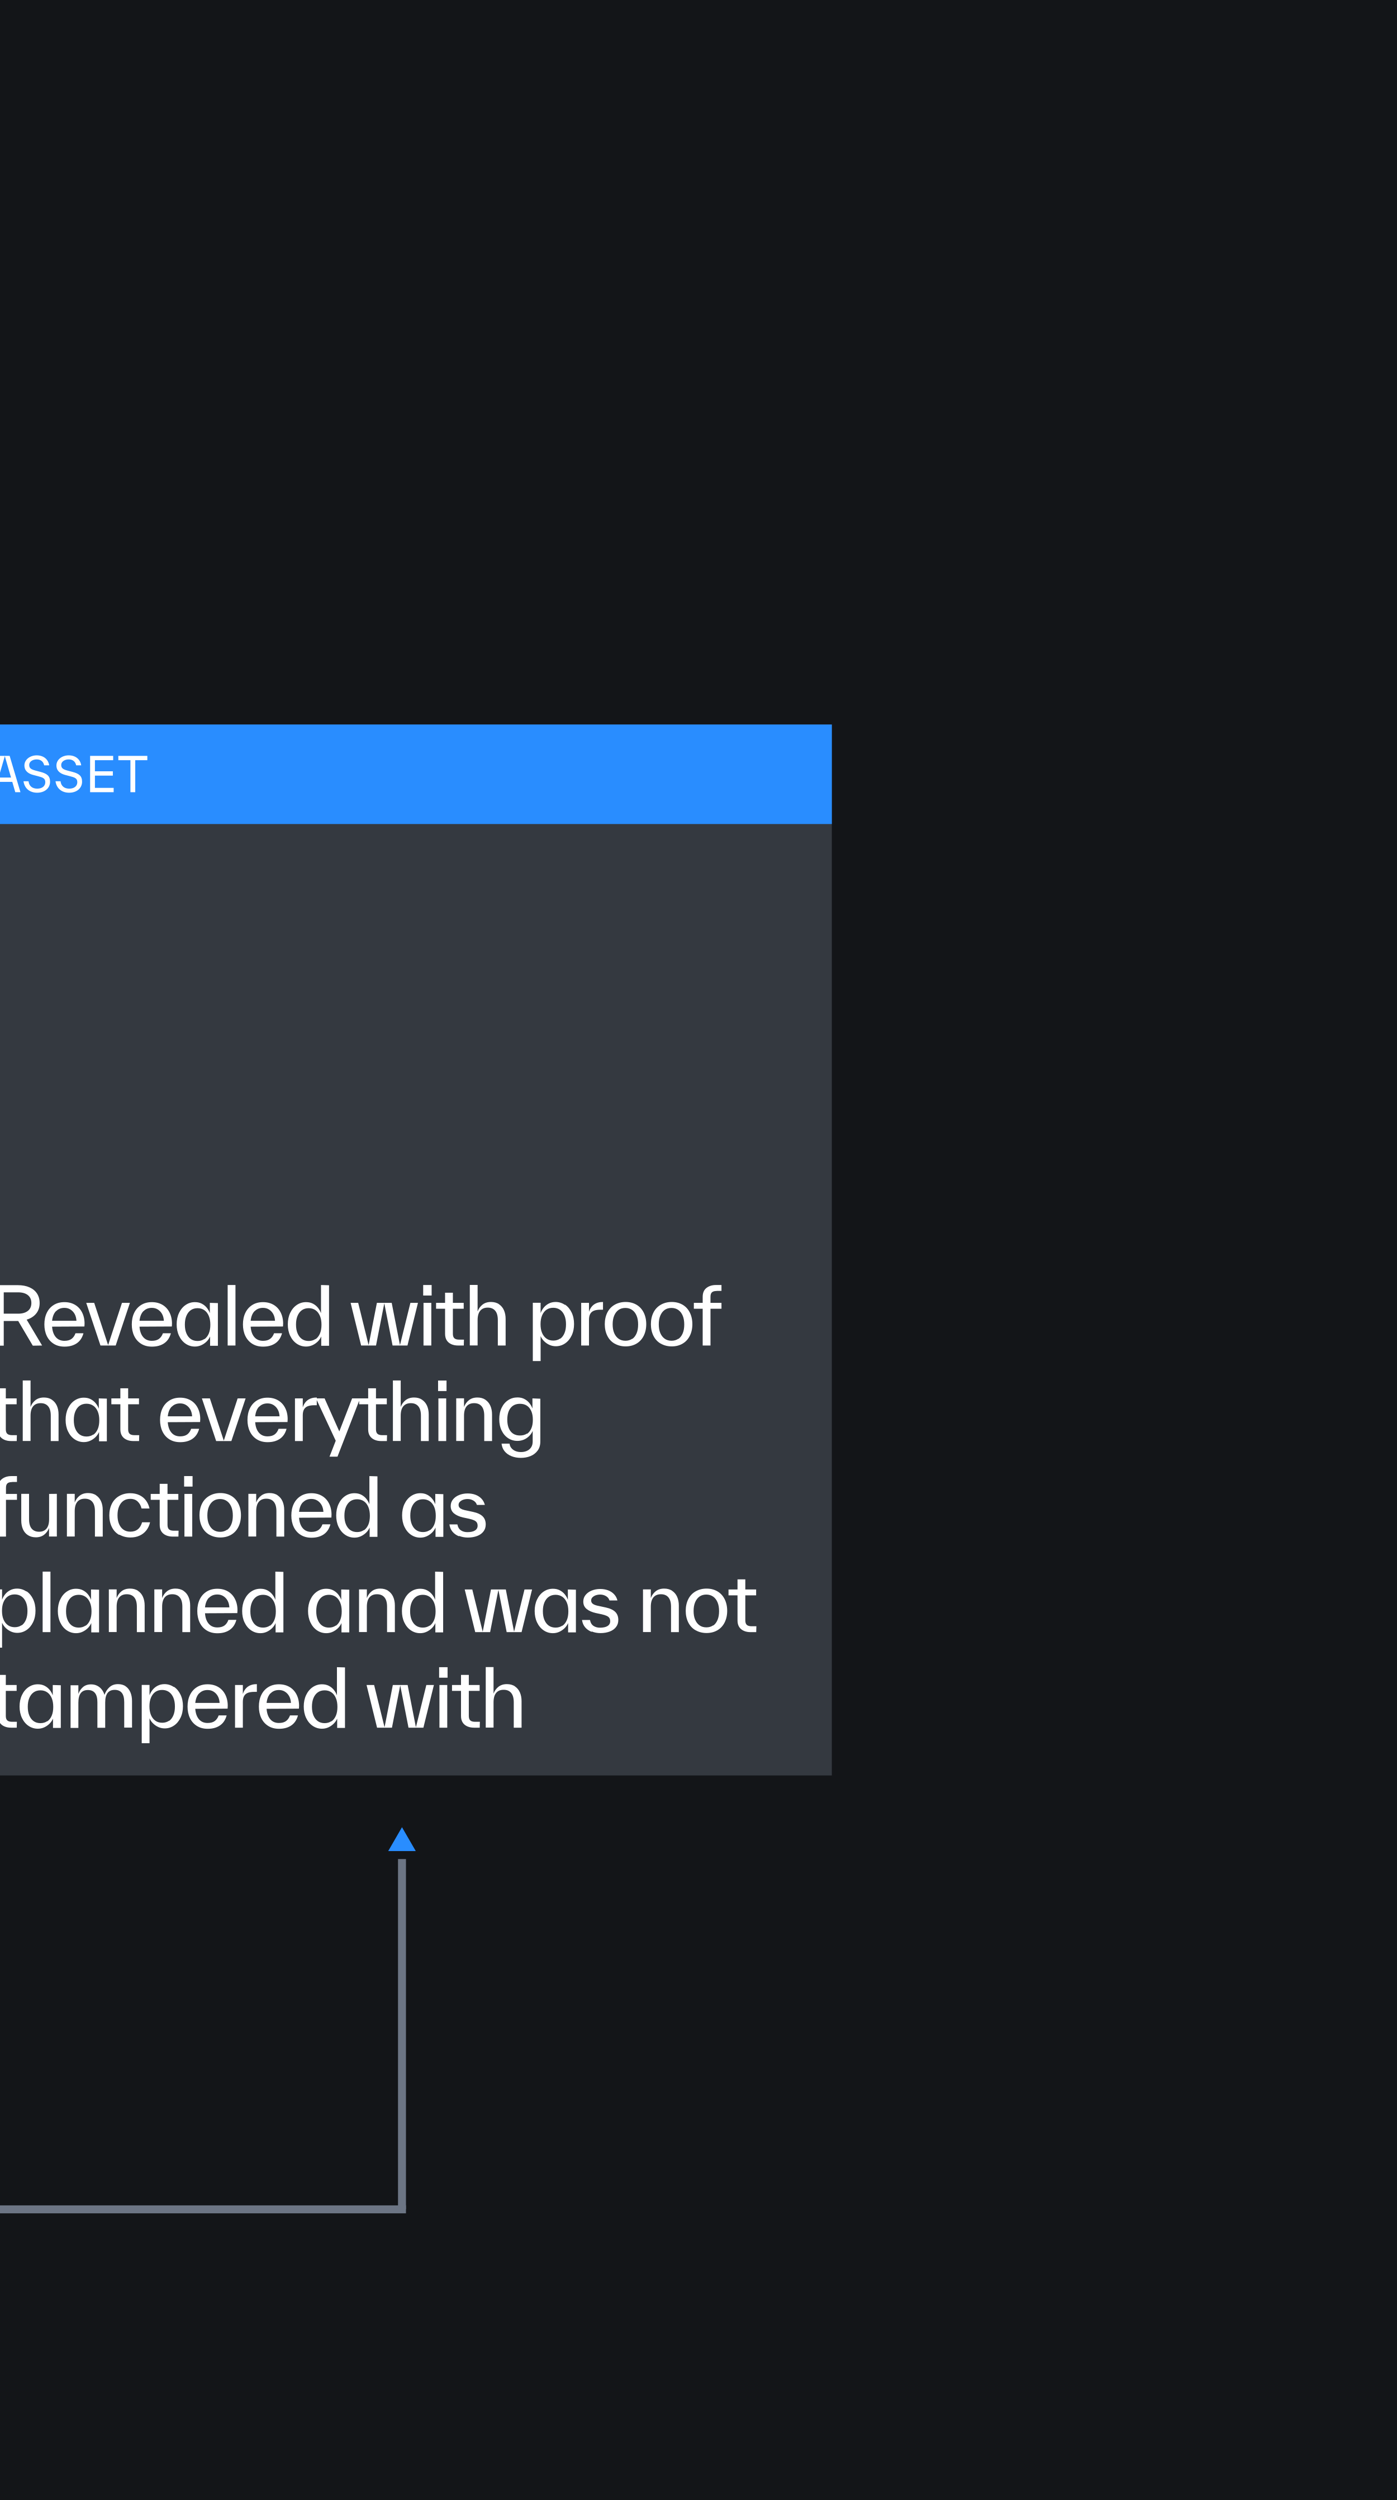 <svg width="351" height="628" viewBox="0 0 351 628" fill="none" xmlns="http://www.w3.org/2000/svg">
<rect x="0" y="0" width="351" height="628" fill="#808080" stroke="none"/>
<g clip-path="url(#clip0_8949_68625)">
<rect width="351" height="628" fill="black"/>
<rect width="1404" height="752" transform="translate(-1053 -62)" fill="#131518"/>
<path d="M-221 554H-222V556H-221V555V554ZM102 555V554H-221V555V556H102V555Z" fill="#6C7584"/>
<rect width="220" height="264" transform="translate(-11 182)" fill="#343940"/>
<rect x="-11" y="182" width="220" height="25" fill="#298DFF"/>
<path d="M-2.724 199L-0.012 189.88H2.424L5.136 199H3.84L3.084 196.408H-0.672L-1.428 199H-2.724ZM-0.36 195.328H2.772L1.212 189.94L-0.36 195.328ZM9.338 199.132C7.454 199.132 6.158 198.052 5.906 196.252H7.166C7.31 197.488 8.15 198.112 9.35 198.112C10.634 198.112 11.378 197.44 11.378 196.492C11.378 195.496 10.73 195.292 9.434 194.956L8.378 194.68C7.118 194.356 6.134 193.66 6.134 192.28C6.134 190.828 7.526 189.748 9.206 189.748C10.982 189.748 12.122 190.756 12.362 192.256H11.102C10.862 191.212 10.154 190.768 9.206 190.768C8.198 190.768 7.334 191.32 7.334 192.16C7.334 193.024 7.874 193.3 9.11 193.624L10.166 193.9C11.822 194.332 12.578 194.932 12.578 196.36C12.578 197.992 11.246 199.132 9.338 199.132ZM17.381 199.132C15.497 199.132 14.201 198.052 13.949 196.252H15.209C15.353 197.488 16.193 198.112 17.393 198.112C18.677 198.112 19.421 197.44 19.421 196.492C19.421 195.496 18.773 195.292 17.477 194.956L16.421 194.68C15.161 194.356 14.177 193.66 14.177 192.28C14.177 190.828 15.569 189.748 17.249 189.748C19.025 189.748 20.165 190.756 20.405 192.256H19.145C18.905 191.212 18.197 190.768 17.249 190.768C16.241 190.768 15.377 191.32 15.377 192.16C15.377 193.024 15.917 193.3 17.153 193.624L18.209 193.9C19.865 194.332 20.621 194.932 20.621 196.36C20.621 197.992 19.289 199.132 17.381 199.132ZM22.639 199V189.88H28.435V190.96H23.851V193.756H28.351V194.836H23.851V197.92H28.555V199H22.639ZM32.769 199V190.96H29.733V189.88H37.017V190.96H33.981V199H32.769Z" fill="white"/>
<path d="M10.58 338L8.24 338.04L4.58 331.84H4.52H0.94L0.94 338.04H-1.08L-1.08 322.84H4.52C5.62 322.84 6.58 323.02 7.4 323.38C8.22 323.74 8.86 324.26 9.3 324.94C9.74 325.62 9.96 326.42 9.96 327.32C9.96 328.36 9.68 329.24 9.1 329.96C8.52 330.68 7.72 331.2 6.7 331.5L10.58 338ZM0.94 324.64L0.94 330H4.56C5.6 330 6.42 329.76 7 329.3C7.58 328.84 7.88 328.18 7.88 327.32C7.88 326.46 7.58 325.8 7 325.34C6.42 324.88 5.6 324.64 4.56 324.64H0.94ZM21.208 333.22L13.088 333.26C13.168 334.4 13.488 335.28 14.028 335.9C14.568 336.52 15.288 336.82 16.188 336.82C16.928 336.82 17.528 336.66 17.968 336.34C18.408 336.02 18.748 335.54 18.968 334.92H20.968C20.668 336.04 20.108 336.88 19.288 337.44C18.468 338 17.448 338.28 16.208 338.28C15.148 338.28 14.248 338.04 13.488 337.56C12.728 337.08 12.148 336.42 11.748 335.58C11.348 334.74 11.148 333.78 11.148 332.7C11.148 331.6 11.348 330.64 11.748 329.8C12.148 328.96 12.728 328.3 13.488 327.82C14.248 327.34 15.148 327.1 16.188 327.1C17.188 327.1 18.068 327.32 18.828 327.76C19.588 328.2 20.188 328.84 20.608 329.66C21.028 330.48 21.248 331.42 21.248 332.5C21.248 332.64 21.228 332.88 21.208 333.22ZM14.088 329.38L14.068 329.36C13.528 329.92 13.208 330.72 13.088 331.78L19.208 331.78C19.168 331.14 19.028 330.58 18.768 330.1C18.508 329.62 18.148 329.24 17.708 328.96C17.268 328.68 16.768 328.54 16.188 328.54C15.328 328.54 14.628 328.82 14.088 329.38ZM27.166 337.9L30.645 327.28H32.645L29.066 338H25.245L21.666 327.28H23.666L27.166 337.9ZM43.172 333.22L35.052 333.26C35.132 334.4 35.452 335.28 35.992 335.9C36.532 336.52 37.252 336.82 38.152 336.82C38.892 336.82 39.492 336.66 39.932 336.34C40.372 336.02 40.712 335.54 40.932 334.92H42.932C42.632 336.04 42.072 336.88 41.252 337.44C40.432 338 39.412 338.28 38.172 338.28C37.112 338.28 36.212 338.04 35.452 337.56C34.692 337.08 34.112 336.42 33.712 335.58C33.312 334.74 33.112 333.78 33.112 332.7C33.112 331.6 33.312 330.64 33.712 329.8C34.112 328.96 34.692 328.3 35.452 327.82C36.212 327.34 37.112 327.1 38.152 327.1C39.152 327.1 40.032 327.32 40.792 327.76C41.552 328.2 42.152 328.84 42.572 329.66C42.992 330.48 43.212 331.42 43.212 332.5C43.212 332.64 43.192 332.88 43.172 333.22ZM36.052 329.38L36.032 329.36C35.492 329.92 35.172 330.72 35.052 331.78H41.172C41.132 331.14 40.992 330.58 40.732 330.1C40.472 329.62 40.112 329.24 39.672 328.96C39.232 328.68 38.732 328.54 38.152 328.54C37.292 328.54 36.592 328.82 36.052 329.38ZM52.727 327.28L54.747 327.34L54.747 338.06H52.787L52.787 335.72C52.567 336.22 52.267 336.66 51.867 337.04C51.467 337.42 51.027 337.72 50.527 337.94C50.027 338.16 49.507 338.26 48.967 338.26C48.107 338.26 47.327 338.02 46.627 337.54C45.927 337.06 45.387 336.4 44.987 335.56C44.587 334.72 44.387 333.76 44.387 332.68C44.387 331.6 44.587 330.64 44.987 329.8C45.387 328.96 45.927 328.3 46.627 327.82C47.327 327.34 48.107 327.1 48.967 327.1C49.607 327.1 50.187 327.22 50.687 327.48C51.187 327.74 51.607 328.08 51.947 328.5C52.287 328.92 52.547 329.38 52.727 329.88L52.727 327.28ZM51.367 336.34L51.347 336.42C51.827 336.08 52.207 335.6 52.467 334.98C52.727 334.36 52.847 333.62 52.847 332.78C52.847 331.94 52.727 331.2 52.467 330.58C52.207 329.96 51.847 329.48 51.367 329.14C50.887 328.8 50.307 328.62 49.647 328.62C48.987 328.62 48.407 328.78 47.927 329.12C47.447 329.46 47.087 329.94 46.827 330.56C46.567 331.18 46.447 331.9 46.447 332.74C46.447 333.58 46.567 334.3 46.827 334.92C47.087 335.54 47.447 336.02 47.927 336.36C48.407 336.7 48.987 336.86 49.647 336.86C50.307 336.86 50.887 336.68 51.367 336.34ZM59.161 338H57.201L57.201 322.8H59.161L59.161 338ZM71.099 333.22L62.979 333.26C63.059 334.4 63.379 335.28 63.919 335.9C64.459 336.52 65.179 336.82 66.079 336.82C66.819 336.82 67.419 336.66 67.859 336.34C68.299 336.02 68.639 335.54 68.859 334.92H70.859C70.559 336.04 69.999 336.88 69.179 337.44C68.359 338 67.339 338.28 66.099 338.28C65.039 338.28 64.139 338.04 63.379 337.56C62.619 337.08 62.039 336.42 61.639 335.58C61.239 334.74 61.039 333.78 61.039 332.7C61.039 331.6 61.239 330.64 61.639 329.8C62.039 328.96 62.619 328.3 63.379 327.82C64.139 327.34 65.039 327.1 66.079 327.1C67.079 327.1 67.959 327.32 68.719 327.76C69.479 328.2 70.079 328.84 70.499 329.66C70.919 330.48 71.139 331.42 71.139 332.5C71.139 332.64 71.119 332.88 71.099 333.22ZM63.979 329.38L63.959 329.36C63.419 329.92 63.099 330.72 62.979 331.78H69.099C69.059 331.14 68.919 330.58 68.659 330.1C68.399 329.62 68.039 329.24 67.599 328.96C67.159 328.68 66.659 328.54 66.079 328.54C65.219 328.54 64.519 328.82 63.979 329.38ZM80.653 322.8L82.673 322.86L82.673 338.06H80.713V335.72C80.493 336.22 80.193 336.66 79.793 337.04C79.393 337.42 78.953 337.72 78.453 337.94C77.953 338.16 77.433 338.26 76.893 338.26C76.033 338.26 75.253 338.02 74.553 337.54C73.853 337.06 73.313 336.4 72.913 335.56C72.513 334.72 72.313 333.76 72.313 332.68C72.313 331.6 72.513 330.64 72.913 329.8C73.313 328.96 73.853 328.3 74.553 327.82C75.253 327.34 76.033 327.1 76.893 327.1C77.533 327.1 78.113 327.22 78.613 327.48C79.113 327.74 79.533 328.08 79.873 328.5C80.213 328.92 80.473 329.38 80.653 329.88L80.653 322.8ZM79.293 336.34L79.273 336.42C79.753 336.08 80.133 335.6 80.393 334.98C80.653 334.36 80.773 333.62 80.773 332.78C80.773 331.94 80.653 331.2 80.393 330.58C80.133 329.96 79.773 329.48 79.293 329.14C78.813 328.8 78.233 328.62 77.573 328.62C76.913 328.62 76.333 328.78 75.853 329.12C75.373 329.46 75.013 329.94 74.753 330.56C74.493 331.18 74.373 331.9 74.373 332.74C74.373 333.58 74.493 334.3 74.753 334.92C75.013 335.54 75.373 336.02 75.853 336.36C76.333 336.7 76.913 336.86 77.573 336.86C78.233 336.86 78.813 336.68 79.293 336.34ZM100.495 337.9L103.115 327.28H105.015L102.375 338H98.635L96.555 327.38L94.475 338H90.735L88.095 327.28H89.995L92.615 337.9L94.695 327.28H98.415L100.495 337.9ZM108.368 338H106.408L106.408 327.28H108.368L108.368 338ZM108.448 325.44H106.328V322.8H108.448V325.44ZM116.566 336.52L116.526 338H115.126C114.486 338 113.926 337.9 113.426 337.68C112.926 337.46 112.526 337.14 112.246 336.7C111.966 336.26 111.826 335.72 111.826 335.06V335.02V328.76H109.566V327.28H111.826L111.826 324.74L113.786 324.74L113.786 327.28H116.506V328.76H113.786V335.02V335.06C113.786 335.6 113.926 335.98 114.186 336.2C114.446 336.42 114.846 336.52 115.366 336.52H116.566ZM125.38 327.62H125.36C125.92 328 126.34 328.5 126.62 329.14C126.9 329.78 127.04 330.5 127.04 331.32V331.36V338H125.08V331.66V331.62C125.08 330.56 124.86 329.78 124.42 329.26C123.98 328.74 123.36 328.48 122.54 328.48C121.72 328.48 121.1 328.74 120.66 329.26C120.22 329.78 120 330.58 120 331.64L120 337.98H118.04L118.04 322.78H120L120 329.44C120.26 328.74 120.68 328.16 121.24 327.72C121.8 327.28 122.5 327.06 123.36 327.06C124.14 327.06 124.82 327.24 125.38 327.62ZM141.931 327.78L141.991 327.74C142.691 328.22 143.231 328.88 143.631 329.72C144.031 330.56 144.231 331.52 144.231 332.6C144.231 333.68 144.031 334.64 143.631 335.48C143.231 336.32 142.691 336.98 141.991 337.46C141.291 337.94 140.511 338.18 139.651 338.18C139.111 338.18 138.591 338.08 138.091 337.86C137.591 337.64 137.151 337.34 136.751 336.96C136.351 336.58 136.051 336.14 135.831 335.64V341.9H133.871L133.871 327.26H135.831V329.86C136.011 329.36 136.271 328.9 136.611 328.48C136.951 328.06 137.371 327.72 137.871 327.46C138.371 327.2 138.951 327.06 139.591 327.06C140.451 327.06 141.231 327.3 141.931 327.78ZM140.751 336.24L140.731 336.32C141.211 335.98 141.571 335.5 141.831 334.88C142.091 334.26 142.211 333.52 142.211 332.68C142.211 331.84 142.091 331.1 141.831 330.48C141.571 329.86 141.211 329.38 140.731 329.04C140.251 328.7 139.671 328.52 139.011 328.52C138.351 328.52 137.771 328.68 137.291 329.02C136.811 329.36 136.451 329.84 136.191 330.46C135.931 331.08 135.811 331.8 135.811 332.64C135.811 333.48 135.931 334.2 136.191 334.82C136.451 335.44 136.831 335.92 137.311 336.26C137.791 336.6 138.371 336.76 139.031 336.76C139.691 336.76 140.271 336.58 140.751 336.24ZM147.985 329.58H147.965C148.505 327.9 149.685 327.06 151.505 327.06V329H150.905C150.225 329 149.685 329.08 149.265 329.24C148.845 329.4 148.525 329.66 148.305 330.04C148.085 330.42 147.985 330.92 147.985 331.54V338L146.025 338L146.025 327.28L147.985 327.28V329.58ZM154.431 337.52H154.411C153.611 337.06 153.011 336.4 152.591 335.56C152.171 334.72 151.951 333.74 151.951 332.64C151.951 331.54 152.171 330.56 152.591 329.72C153.011 328.88 153.631 328.22 154.431 327.76C155.231 327.3 156.151 327.06 157.191 327.06C158.231 327.06 159.151 327.3 159.931 327.76C160.711 328.22 161.311 328.88 161.731 329.72C162.151 330.56 162.371 331.54 162.371 332.64C162.371 333.74 162.151 334.72 161.731 335.56C161.311 336.4 160.711 337.06 159.931 337.52C159.151 337.98 158.231 338.22 157.191 338.22C156.151 338.22 155.231 337.98 154.431 337.52ZM158.871 336.28L158.851 336.36C159.331 336.02 159.691 335.54 159.951 334.92C160.211 334.3 160.331 333.56 160.331 332.72C160.331 331.88 160.211 331.14 159.951 330.52C159.691 329.9 159.331 329.42 158.851 329.08C158.371 328.74 157.791 328.56 157.131 328.56C156.471 328.56 155.891 328.72 155.411 329.06C154.931 329.4 154.571 329.88 154.311 330.5C154.051 331.12 153.931 331.84 153.931 332.68C153.931 333.52 154.051 334.24 154.311 334.86C154.571 335.48 154.951 335.96 155.431 336.3C155.911 336.64 156.491 336.8 157.151 336.8C157.811 336.8 158.391 336.62 158.871 336.28ZM166.019 337.52H165.999C165.199 337.06 164.599 336.4 164.179 335.56C163.759 334.72 163.539 333.74 163.539 332.64C163.539 331.54 163.759 330.56 164.179 329.72C164.599 328.88 165.219 328.22 166.019 327.76C166.819 327.3 167.739 327.06 168.779 327.06C169.819 327.06 170.739 327.3 171.519 327.76C172.299 328.22 172.899 328.88 173.319 329.72C173.739 330.56 173.959 331.54 173.959 332.64C173.959 333.74 173.739 334.72 173.319 335.56C172.899 336.4 172.299 337.06 171.519 337.52C170.739 337.98 169.819 338.22 168.779 338.22C167.739 338.22 166.819 337.98 166.019 337.52ZM170.459 336.28L170.439 336.36C170.919 336.02 171.279 335.54 171.539 334.92C171.799 334.3 171.919 333.56 171.919 332.72C171.919 331.88 171.799 331.14 171.539 330.52C171.279 329.9 170.919 329.42 170.439 329.08C169.959 328.74 169.379 328.56 168.719 328.56C168.059 328.56 167.479 328.72 166.999 329.06C166.519 329.4 166.159 329.88 165.899 330.5C165.639 331.12 165.519 331.84 165.519 332.68C165.519 333.52 165.639 334.24 165.899 334.86C166.159 335.48 166.539 335.96 167.019 336.3C167.499 336.64 168.079 336.8 168.739 336.8C169.399 336.8 169.979 336.62 170.459 336.28ZM180.072 324.28L180.052 324.3C179.532 324.3 179.152 324.4 178.892 324.62C178.632 324.84 178.512 325.22 178.512 325.78V327.28L181.272 327.28V328.76L178.512 328.76L178.512 338H176.552L176.552 328.76H174.332V327.28H176.552V325.78C176.552 324.8 176.852 324.06 177.472 323.56C178.092 323.06 178.892 322.8 179.872 322.8H181.272V324.28H180.072ZM4.24 360.52L4.2 362H2.8C2.16 362 1.6 361.9 1.1 361.68C0.6 361.46 0.2 361.14 -0.08 360.7C-0.36 360.26 -0.5 359.72 -0.5 359.06V359.02L-0.5 352.76H-2.76L-2.76 351.28H-0.5L-0.5 348.74H1.46L1.46 351.28H4.18L4.18 352.76H1.46L1.46 359.02V359.06C1.46 359.6 1.6 359.98 1.86 360.2C2.12 360.42 2.52 360.52 3.04 360.52H4.24ZM13.054 351.62H13.034C13.594 352 14.014 352.5 14.294 353.14C14.574 353.78 14.714 354.5 14.714 355.32V355.36L14.714 362H12.754L12.754 355.66L12.754 355.62C12.754 354.56 12.534 353.78 12.094 353.26C11.654 352.74 11.034 352.48 10.214 352.48C9.394 352.48 8.774 352.74 8.334 353.26C7.894 353.78 7.674 354.58 7.674 355.64L7.674 361.98H5.714L5.714 346.78H7.674L7.674 353.44C7.934 352.74 8.354 352.16 8.914 351.72C9.474 351.28 10.174 351.06 11.034 351.06C11.814 351.06 12.494 351.24 13.054 351.62ZM24.825 351.28L26.845 351.34L26.845 362.06H24.885L24.885 359.72C24.665 360.22 24.365 360.66 23.965 361.04C23.565 361.42 23.125 361.72 22.625 361.94C22.125 362.16 21.605 362.26 21.065 362.26C20.205 362.26 19.425 362.02 18.725 361.54C18.025 361.06 17.485 360.4 17.085 359.56C16.685 358.72 16.485 357.76 16.485 356.68C16.485 355.6 16.685 354.64 17.085 353.8C17.485 352.96 18.025 352.3 18.725 351.82C19.425 351.34 20.205 351.1 21.065 351.1C21.705 351.1 22.285 351.22 22.785 351.48C23.285 351.74 23.705 352.08 24.045 352.5C24.385 352.92 24.645 353.38 24.825 353.88L24.825 351.28ZM23.465 360.34L23.445 360.42C23.925 360.08 24.305 359.6 24.565 358.98C24.825 358.36 24.945 357.62 24.945 356.78C24.945 355.94 24.825 355.2 24.565 354.58C24.305 353.96 23.945 353.48 23.465 353.14C22.985 352.8 22.405 352.62 21.745 352.62C21.085 352.62 20.505 352.78 20.025 353.12C19.545 353.46 19.185 353.94 18.925 354.56C18.665 355.18 18.545 355.9 18.545 356.74C18.545 357.58 18.665 358.3 18.925 358.92C19.185 359.54 19.545 360.02 20.025 360.36C20.505 360.7 21.085 360.86 21.745 360.86C22.405 360.86 22.985 360.68 23.465 360.34ZM34.979 360.52L34.939 362H33.539C32.899 362 32.339 361.9 31.839 361.68C31.339 361.46 30.939 361.14 30.659 360.7C30.379 360.26 30.239 359.72 30.239 359.06V359.02L30.239 352.76H27.979V351.28H30.239L30.239 348.74H32.199L32.199 351.28H34.919V352.76H32.199L32.199 359.02V359.06C32.199 359.6 32.339 359.98 32.599 360.2C32.859 360.42 33.259 360.52 33.779 360.52H34.979ZM50.273 357.22L42.153 357.26C42.233 358.4 42.553 359.28 43.093 359.9C43.633 360.52 44.353 360.82 45.253 360.82C45.993 360.82 46.593 360.66 47.033 360.34C47.473 360.02 47.813 359.54 48.033 358.92H50.033C49.733 360.04 49.173 360.88 48.353 361.44C47.533 362 46.513 362.28 45.273 362.28C44.213 362.28 43.313 362.04 42.553 361.56C41.793 361.08 41.213 360.42 40.813 359.58C40.413 358.74 40.213 357.78 40.213 356.7C40.213 355.6 40.413 354.64 40.813 353.8C41.213 352.96 41.793 352.3 42.553 351.82C43.313 351.34 44.213 351.1 45.253 351.1C46.253 351.1 47.133 351.32 47.893 351.76C48.653 352.2 49.253 352.84 49.673 353.66C50.093 354.48 50.313 355.42 50.313 356.5C50.313 356.64 50.293 356.88 50.273 357.22ZM43.153 353.38L43.133 353.36C42.593 353.92 42.273 354.72 42.153 355.78L48.273 355.78C48.233 355.14 48.093 354.58 47.833 354.1C47.573 353.62 47.213 353.24 46.773 352.96C46.333 352.68 45.833 352.54 45.253 352.54C44.393 352.54 43.693 352.82 43.153 353.38ZM56.23 361.9L59.71 351.28H61.71L58.13 362H54.31L50.73 351.28H52.73L56.23 361.9ZM72.237 357.22L64.117 357.26C64.197 358.4 64.517 359.28 65.057 359.9C65.597 360.52 66.317 360.82 67.217 360.82C67.957 360.82 68.557 360.66 68.997 360.34C69.437 360.02 69.777 359.54 69.997 358.92H71.997C71.697 360.04 71.137 360.88 70.317 361.44C69.497 362 68.477 362.28 67.237 362.28C66.177 362.28 65.277 362.04 64.517 361.56C63.757 361.08 63.177 360.42 62.777 359.58C62.377 358.74 62.177 357.78 62.177 356.7C62.177 355.6 62.377 354.64 62.777 353.8C63.177 352.96 63.757 352.3 64.517 351.82C65.277 351.34 66.177 351.1 67.217 351.1C68.217 351.1 69.097 351.32 69.857 351.76C70.617 352.2 71.217 352.84 71.637 353.66C72.057 354.48 72.277 355.42 72.277 356.5C72.277 356.64 72.257 356.88 72.237 357.22ZM65.117 353.38L65.097 353.36C64.557 353.92 64.237 354.72 64.117 355.78H70.237C70.197 355.14 70.057 354.58 69.797 354.1C69.537 353.62 69.177 353.24 68.737 352.96C68.297 352.68 67.797 352.54 67.217 352.54C66.357 352.54 65.657 352.82 65.117 353.38ZM76.072 353.58H76.052C76.592 351.9 77.772 351.06 79.592 351.06L79.592 353H78.992C78.312 353 77.772 353.08 77.352 353.24C76.932 353.4 76.612 353.66 76.392 354.04C76.172 354.42 76.072 354.92 76.072 355.54L76.072 362H74.112L74.112 351.28H76.072L76.072 353.58ZM85.252 359.58L88.472 351.28H90.472L84.793 365.92H82.793L84.353 361.92L79.392 351.28L81.552 351.28L85.252 359.58ZM97.244 360.52L97.204 362H95.804C95.164 362 94.604 361.9 94.104 361.68C93.604 361.46 93.204 361.14 92.924 360.7C92.644 360.26 92.504 359.72 92.504 359.06V359.02V352.76H90.244L90.244 351.28H92.504V348.74H94.464V351.28H97.184L97.184 352.76H94.464V359.02V359.06C94.464 359.6 94.604 359.98 94.864 360.2C95.124 360.42 95.524 360.52 96.044 360.52H97.244ZM106.058 351.62H106.038C106.598 352 107.018 352.5 107.298 353.14C107.578 353.78 107.718 354.5 107.718 355.32V355.36L107.718 362H105.758L105.758 355.66V355.62C105.758 354.56 105.538 353.78 105.098 353.26C104.658 352.74 104.038 352.48 103.218 352.48C102.398 352.48 101.778 352.74 101.338 353.26C100.898 353.78 100.678 354.58 100.678 355.64L100.678 361.98H98.718L98.718 346.78H100.678L100.678 353.44C100.938 352.74 101.358 352.16 101.918 351.72C102.478 351.28 103.178 351.06 104.038 351.06C104.818 351.06 105.498 351.24 106.058 351.62ZM112.109 362L110.149 362L110.149 351.28L112.109 351.28L112.109 362ZM112.189 349.44L110.069 349.44V346.8L112.189 346.8V349.44ZM121.967 351.62H121.947C122.507 352 122.927 352.5 123.207 353.14C123.487 353.78 123.627 354.5 123.627 355.32V355.36L123.627 362H121.667L121.667 355.66V355.62C121.667 354.56 121.447 353.78 121.007 353.26C120.567 352.74 119.947 352.48 119.127 352.48C118.307 352.48 117.687 352.74 117.247 353.26C116.807 353.78 116.587 354.58 116.587 355.64L116.587 361.98H114.627L114.627 351.26H116.587L116.587 353.44C116.847 352.74 117.267 352.16 117.827 351.72C118.387 351.28 119.087 351.06 119.947 351.06C120.727 351.06 121.407 351.24 121.967 351.62ZM133.778 351.28L135.758 351.36V362.12C135.758 363.02 135.538 363.78 135.078 364.4C134.618 365.02 134.018 365.48 133.278 365.78C132.538 366.08 131.738 366.22 130.858 366.22C129.998 366.22 129.218 366.08 128.518 365.8C127.818 365.52 127.238 365.12 126.798 364.58C126.358 364.04 126.098 363.4 126.018 362.64H128.018C128.078 363.1 128.238 363.48 128.518 363.8C128.798 364.12 129.138 364.36 129.538 364.52C129.938 364.68 130.398 364.76 130.898 364.76C131.458 364.76 131.958 364.66 132.398 364.46C132.838 364.26 133.198 363.96 133.458 363.56C133.718 363.16 133.838 362.68 133.838 362.1V359.46C133.618 359.96 133.318 360.4 132.918 360.78C132.518 361.16 132.078 361.46 131.578 361.66C131.078 361.86 130.558 361.96 130.018 361.96C129.158 361.96 128.378 361.74 127.678 361.28C126.978 360.82 126.438 360.18 126.038 359.36C125.638 358.54 125.438 357.58 125.438 356.5C125.438 355.42 125.638 354.46 126.038 353.64C126.438 352.82 126.978 352.18 127.678 351.72C128.378 351.26 129.158 351.04 130.018 351.04C130.658 351.04 131.238 351.16 131.738 351.42C132.238 351.68 132.658 352.02 132.998 352.44C133.338 352.86 133.598 353.32 133.778 353.82V351.28ZM132.398 360.12V360.2C132.878 359.88 133.238 359.42 133.498 358.82C133.758 358.22 133.878 357.5 133.878 356.66C133.878 355.82 133.758 355.1 133.498 354.5C133.238 353.9 132.878 353.44 132.398 353.12C131.918 352.8 131.338 352.64 130.658 352.64C129.638 352.64 128.858 352.98 128.298 353.68C127.738 354.38 127.458 355.36 127.458 356.62C127.458 357.88 127.738 358.86 128.298 359.56C128.858 360.26 129.638 360.6 130.658 360.6C131.338 360.6 131.918 360.44 132.398 360.12ZM3.06 372.28L3.04 372.3C2.52 372.3 2.14 372.4 1.88 372.62C1.62 372.84 1.5 373.22 1.5 373.78L1.5 375.28H4.26L4.26 376.76H1.5L1.5 386H-0.46L-0.46 376.76H-2.68L-2.68 375.28H-0.46L-0.46 373.78C-0.46 372.8 -0.16 372.06 0.46 371.56C1.08 371.06 1.88 370.8 2.86 370.8H4.26L4.26 372.28H3.06ZM12.339 375.28L14.28 375.26L14.28 385.98H12.319L12.319 383.84C12.059 384.52 11.659 385.08 11.1 385.52C10.54 385.96 9.84 386.18 9.02 386.18C8.24 386.18 7.58 386 7.02 385.64C6.46 385.28 6.04 384.78 5.76 384.14C5.48 383.5 5.34 382.76 5.34 381.94V381.9L5.34 375.26H7.3L7.3 381.6V381.64C7.3 382.7 7.52 383.48 7.96 384C8.4 384.52 9.02 384.78 9.82 384.78C10.62 384.78 11.239 384.52 11.68 384C12.12 383.48 12.339 382.68 12.339 381.62L12.339 375.28ZM24.153 375.62H24.133C24.693 376 25.113 376.5 25.393 377.14C25.673 377.78 25.813 378.5 25.813 379.32V379.36L25.813 386H23.853L23.853 379.66V379.62C23.853 378.56 23.633 377.78 23.193 377.26C22.753 376.74 22.133 376.48 21.313 376.48C20.493 376.48 19.873 376.74 19.433 377.26C18.993 377.78 18.773 378.58 18.773 379.64L18.773 385.98H16.813L16.813 375.26H18.773L18.773 377.44C19.033 376.74 19.453 376.16 20.013 375.72C20.573 375.28 21.273 375.06 22.133 375.06C22.913 375.06 23.593 375.24 24.153 375.62ZM30.024 385.52L29.924 385.56C29.124 385.1 28.524 384.44 28.104 383.6C27.684 382.76 27.464 381.78 27.464 380.68C27.464 379.58 27.684 378.6 28.104 377.76C28.524 376.92 29.144 376.26 29.944 375.8C30.744 375.34 31.664 375.1 32.704 375.1C33.564 375.1 34.344 375.26 35.024 375.58C35.704 375.9 36.264 376.36 36.684 376.94C37.104 377.52 37.404 378.18 37.564 378.94H35.564C35.404 378.24 35.084 377.66 34.604 377.2C34.124 376.74 33.504 376.52 32.724 376.52C32.064 376.52 31.484 376.68 31.004 377.02C30.524 377.36 30.164 377.84 29.904 378.46C29.644 379.08 29.524 379.8 29.524 380.64C29.524 381.48 29.644 382.2 29.904 382.82C30.164 383.44 30.544 383.92 31.024 384.26C31.504 384.6 32.084 384.76 32.744 384.76C34.264 384.76 35.244 383.98 35.704 382.4H37.704C37.524 383.2 37.204 383.88 36.744 384.46C36.284 385.04 35.704 385.48 35.024 385.78C34.344 386.08 33.604 386.22 32.784 386.22C31.744 386.22 30.824 385.98 30.024 385.52ZM44.867 384.52L44.827 386L43.427 386C42.787 386 42.227 385.9 41.727 385.68C41.227 385.46 40.827 385.14 40.547 384.7C40.267 384.26 40.127 383.72 40.127 383.06V383.02L40.127 376.76H37.867V375.28H40.127L40.127 372.74H42.087L42.087 375.28L44.807 375.28V376.76L42.087 376.76L42.087 383.02V383.06C42.087 383.6 42.227 383.98 42.487 384.2C42.747 384.42 43.147 384.52 43.667 384.52L44.867 384.52ZM48.301 386H46.341L46.341 375.28H48.301L48.301 386ZM48.381 373.44H46.261V370.8H48.381V373.44ZM52.599 385.52H52.579C51.779 385.06 51.179 384.4 50.759 383.56C50.339 382.72 50.119 381.74 50.119 380.64C50.119 379.54 50.339 378.56 50.759 377.72C51.179 376.88 51.799 376.22 52.599 375.76C53.399 375.3 54.319 375.06 55.359 375.06C56.399 375.06 57.319 375.3 58.099 375.76C58.879 376.22 59.479 376.88 59.899 377.72C60.319 378.56 60.539 379.54 60.539 380.64C60.539 381.74 60.319 382.72 59.899 383.56C59.479 384.4 58.879 385.06 58.099 385.52C57.319 385.98 56.399 386.22 55.359 386.22C54.319 386.22 53.399 385.98 52.599 385.52ZM57.039 384.28L57.019 384.36C57.499 384.02 57.859 383.54 58.119 382.92C58.379 382.3 58.499 381.56 58.499 380.72C58.499 379.88 58.379 379.14 58.119 378.52C57.859 377.9 57.499 377.42 57.019 377.08C56.539 376.74 55.959 376.56 55.299 376.56C54.639 376.56 54.059 376.72 53.579 377.06C53.099 377.4 52.739 377.88 52.479 378.5C52.219 379.12 52.099 379.84 52.099 380.68C52.099 381.52 52.219 382.24 52.479 382.86C52.739 383.48 53.119 383.96 53.599 384.3C54.079 384.64 54.659 384.8 55.319 384.8C55.979 384.8 56.559 384.62 57.039 384.28ZM69.747 375.62H69.727C70.287 376 70.707 376.5 70.987 377.14C71.267 377.78 71.407 378.5 71.407 379.32V379.36L71.407 386H69.447L69.447 379.66V379.62C69.447 378.56 69.227 377.78 68.787 377.26C68.347 376.74 67.727 376.48 66.907 376.48C66.087 376.48 65.467 376.74 65.027 377.26C64.587 377.78 64.367 378.58 64.367 379.64L64.367 385.98H62.407L62.407 375.26H64.367L64.367 377.44C64.627 376.74 65.047 376.16 65.607 375.72C66.167 375.28 66.867 375.06 67.727 375.06C68.507 375.06 69.187 375.24 69.747 375.62ZM83.258 381.22L75.138 381.26C75.218 382.4 75.538 383.28 76.078 383.9C76.618 384.52 77.338 384.82 78.238 384.82C78.978 384.82 79.578 384.66 80.018 384.34C80.458 384.02 80.798 383.54 81.018 382.92L83.018 382.92C82.718 384.04 82.158 384.88 81.338 385.44C80.518 386 79.498 386.28 78.258 386.28C77.198 386.28 76.298 386.04 75.538 385.56C74.778 385.08 74.198 384.42 73.798 383.58C73.398 382.74 73.198 381.78 73.198 380.7C73.198 379.6 73.398 378.64 73.798 377.8C74.198 376.96 74.778 376.3 75.538 375.82C76.298 375.34 77.198 375.1 78.238 375.1C79.238 375.1 80.118 375.32 80.878 375.76C81.638 376.2 82.238 376.84 82.658 377.66C83.078 378.48 83.298 379.42 83.298 380.5C83.298 380.64 83.278 380.88 83.258 381.22ZM76.138 377.38L76.118 377.36C75.578 377.92 75.258 378.72 75.138 379.78H81.258C81.218 379.14 81.078 378.58 80.818 378.1C80.558 377.62 80.198 377.24 79.758 376.96C79.318 376.68 78.818 376.54 78.238 376.54C77.378 376.54 76.678 376.82 76.138 377.38ZM92.813 370.8L94.833 370.86L94.833 386.06H92.873L92.873 383.72C92.653 384.22 92.353 384.66 91.953 385.04C91.553 385.42 91.113 385.72 90.613 385.94C90.113 386.16 89.593 386.26 89.053 386.26C88.193 386.26 87.413 386.02 86.713 385.54C86.013 385.06 85.473 384.4 85.073 383.56C84.673 382.72 84.473 381.76 84.473 380.68C84.473 379.6 84.673 378.64 85.073 377.8C85.473 376.96 86.013 376.3 86.713 375.82C87.413 375.34 88.193 375.1 89.053 375.1C89.693 375.1 90.273 375.22 90.773 375.48C91.273 375.74 91.693 376.08 92.033 376.5C92.373 376.92 92.633 377.38 92.813 377.88L92.813 370.8ZM91.453 384.34L91.433 384.42C91.913 384.08 92.293 383.6 92.553 382.98C92.813 382.36 92.933 381.62 92.933 380.78C92.933 379.94 92.813 379.2 92.553 378.58C92.293 377.96 91.933 377.48 91.453 377.14C90.973 376.8 90.393 376.62 89.733 376.62C89.073 376.62 88.493 376.78 88.013 377.12C87.533 377.46 87.173 377.94 86.913 378.56C86.653 379.18 86.533 379.9 86.533 380.74C86.533 381.58 86.653 382.3 86.913 382.92C87.173 383.54 87.533 384.02 88.013 384.36C88.493 384.7 89.073 384.86 89.733 384.86C90.393 384.86 90.973 384.68 91.453 384.34ZM109.367 375.28L111.387 375.34L111.387 386.06L109.427 386.06L109.427 383.72C109.207 384.22 108.907 384.66 108.507 385.04C108.107 385.42 107.667 385.72 107.167 385.94C106.667 386.16 106.147 386.26 105.607 386.26C104.747 386.26 103.967 386.02 103.267 385.54C102.567 385.06 102.027 384.4 101.627 383.56C101.227 382.72 101.027 381.76 101.027 380.68C101.027 379.6 101.227 378.64 101.627 377.8C102.027 376.96 102.567 376.3 103.267 375.82C103.967 375.34 104.747 375.1 105.607 375.1C106.247 375.1 106.827 375.22 107.327 375.48C107.827 375.74 108.247 376.08 108.587 376.5C108.927 376.92 109.187 377.38 109.367 377.88L109.367 375.28ZM108.007 384.34L107.987 384.42C108.467 384.08 108.847 383.6 109.107 382.98C109.367 382.36 109.487 381.62 109.487 380.78C109.487 379.94 109.367 379.2 109.107 378.58C108.847 377.96 108.487 377.48 108.007 377.14C107.527 376.8 106.947 376.62 106.287 376.62C105.627 376.62 105.047 376.78 104.567 377.12C104.087 377.46 103.727 377.94 103.467 378.56C103.207 379.18 103.087 379.9 103.087 380.74C103.087 381.58 103.207 382.3 103.467 382.92C103.727 383.54 104.087 384.02 104.567 384.36C105.047 384.7 105.627 384.86 106.287 384.86C106.947 384.86 107.527 384.68 108.007 384.34ZM115.38 385.84L115.32 385.92C114.66 385.66 114.12 385.28 113.7 384.78C113.28 384.28 113.02 383.66 112.92 382.94H114.92C115.06 383.64 115.36 384.14 115.82 384.44C116.28 384.74 116.82 384.88 117.44 384.88C118.26 384.88 118.9 384.74 119.34 384.46C119.78 384.18 120 383.78 120 383.28C120 382.96 119.94 382.68 119.8 382.46C119.66 382.24 119.44 382.06 119.14 381.92C118.84 381.78 118.42 381.64 117.88 381.52L116.38 381.2C115.4 380.98 114.64 380.64 114.08 380.18C113.52 379.72 113.24 379.1 113.24 378.32C113.24 377.7 113.42 377.16 113.8 376.68C114.18 376.2 114.7 375.82 115.34 375.56C115.98 375.3 116.7 375.16 117.48 375.16C118.18 375.16 118.84 375.26 119.44 375.48C120.04 375.7 120.54 376.02 120.96 376.46C121.38 376.9 121.66 377.42 121.82 378.04H119.82C119.68 377.58 119.4 377.22 118.96 376.96C118.52 376.7 118.04 376.56 117.5 376.56C117.1 376.56 116.72 376.62 116.38 376.74C116.04 376.86 115.76 377.04 115.54 377.26C115.32 377.48 115.22 377.74 115.22 378.04C115.22 378.32 115.3 378.54 115.46 378.72C115.62 378.9 115.84 379.04 116.14 379.16C116.44 379.28 116.86 379.38 117.38 379.48L118.88 379.8C119.98 380.04 120.78 380.42 121.28 380.92C121.78 381.42 122.04 382.1 122.04 382.94C122.04 383.62 121.86 384.2 121.48 384.7C121.1 385.2 120.58 385.58 119.9 385.84C119.22 386.1 118.44 386.24 117.56 386.24C116.76 386.24 116.04 386.1 115.38 385.84ZM6.62 399.78L6.68 399.74C7.38 400.22 7.92 400.88 8.32 401.72C8.72 402.56 8.92 403.52 8.92 404.6C8.92 405.68 8.72 406.64 8.32 407.48C7.92 408.32 7.38 408.98 6.68 409.46C5.98 409.94 5.2 410.18 4.34 410.18C3.8 410.18 3.28 410.08 2.78 409.86C2.28 409.64 1.84 409.34 1.44 408.96C1.04 408.58 0.74 408.14 0.52 407.64L0.52 413.9H-1.44L-1.44 399.26H0.52L0.52 401.86C0.7 401.36 0.96 400.9 1.3 400.48C1.64 400.06 2.06 399.72 2.56 399.46C3.06 399.2 3.64 399.06 4.28 399.06C5.14 399.06 5.92 399.3 6.62 399.78ZM5.44 408.24L5.42 408.32C5.9 407.98 6.26 407.5 6.52 406.88C6.78 406.26 6.9 405.52 6.9 404.68C6.9 403.84 6.78 403.1 6.52 402.48C6.26 401.86 5.9 401.38 5.42 401.04C4.94 400.7 4.36 400.52 3.7 400.52C3.04 400.52 2.46 400.68 1.98 401.02C1.5 401.36 1.14 401.84 0.88 402.46C0.62 403.08 0.5 403.8 0.5 404.64C0.5 405.48 0.62 406.2 0.88 406.82C1.14 407.44 1.52 407.92 2 408.26C2.48 408.6 3.06 408.76 3.72 408.76C4.38 408.76 4.96 408.58 5.44 408.24ZM12.674 410H10.714L10.714 394.8H12.674L12.674 410ZM22.872 399.28L24.892 399.34L24.892 410.06H22.932L22.932 407.72C22.712 408.22 22.412 408.66 22.012 409.04C21.612 409.42 21.172 409.72 20.672 409.94C20.172 410.16 19.652 410.26 19.112 410.26C18.252 410.26 17.472 410.02 16.772 409.54C16.072 409.06 15.532 408.4 15.132 407.56C14.732 406.72 14.532 405.76 14.532 404.68C14.532 403.6 14.732 402.64 15.132 401.8C15.532 400.96 16.072 400.3 16.772 399.82C17.472 399.34 18.252 399.1 19.112 399.1C19.752 399.1 20.332 399.22 20.832 399.48C21.332 399.74 21.752 400.08 22.092 400.5C22.432 400.92 22.692 401.38 22.872 401.88L22.872 399.28ZM21.512 408.34L21.492 408.42C21.972 408.08 22.352 407.6 22.612 406.98C22.872 406.36 22.992 405.62 22.992 404.78C22.992 403.94 22.872 403.2 22.612 402.58C22.352 401.96 21.992 401.48 21.512 401.14C21.032 400.8 20.452 400.62 19.792 400.62C19.132 400.62 18.552 400.78 18.072 401.12C17.592 401.46 17.232 401.94 16.972 402.56C16.712 403.18 16.592 403.9 16.592 404.74C16.592 405.58 16.712 406.3 16.972 406.92C17.232 407.54 17.592 408.02 18.072 408.36C18.552 408.7 19.132 408.86 19.792 408.86C20.452 408.86 21.032 408.68 21.512 408.34ZM34.686 399.62H34.666C35.226 400 35.646 400.5 35.926 401.14C36.206 401.78 36.346 402.5 36.346 403.32V403.36L36.346 410H34.386L34.386 403.66V403.62C34.386 402.56 34.166 401.78 33.726 401.26C33.286 400.74 32.666 400.48 31.846 400.48C31.026 400.48 30.406 400.74 29.966 401.26C29.526 401.78 29.306 402.58 29.306 403.64L29.306 409.98H27.346L27.346 399.26H29.306L29.306 401.44C29.566 400.74 29.986 400.16 30.546 399.72C31.106 399.28 31.806 399.06 32.666 399.06C33.446 399.06 34.126 399.24 34.686 399.62ZM46.117 399.62H46.097C46.657 400 47.077 400.5 47.357 401.14C47.637 401.78 47.777 402.5 47.777 403.32V403.36L47.777 410H45.817L45.817 403.66V403.62C45.817 402.56 45.597 401.78 45.157 401.26C44.717 400.74 44.097 400.48 43.277 400.48C42.457 400.48 41.837 400.74 41.397 401.26C40.957 401.78 40.737 402.58 40.737 403.64L40.737 409.98H38.777L38.777 399.26H40.737L40.737 401.44C40.997 400.74 41.417 400.16 41.977 399.72C42.537 399.28 43.237 399.06 44.097 399.06C44.877 399.06 45.557 399.24 46.117 399.62ZM59.628 405.22L51.508 405.26C51.588 406.4 51.908 407.28 52.448 407.9C52.988 408.52 53.708 408.82 54.608 408.82C55.348 408.82 55.948 408.66 56.388 408.34C56.828 408.02 57.168 407.54 57.388 406.92H59.388C59.088 408.04 58.528 408.88 57.708 409.44C56.888 410 55.868 410.28 54.628 410.28C53.568 410.28 52.668 410.04 51.908 409.56C51.148 409.08 50.568 408.42 50.168 407.58C49.768 406.74 49.568 405.78 49.568 404.7C49.568 403.6 49.768 402.64 50.168 401.8C50.568 400.96 51.148 400.3 51.908 399.82C52.668 399.34 53.568 399.1 54.608 399.1C55.608 399.1 56.488 399.32 57.248 399.76C58.008 400.2 58.608 400.84 59.028 401.66C59.448 402.48 59.668 403.42 59.668 404.5C59.668 404.64 59.648 404.88 59.628 405.22ZM52.508 401.38L52.488 401.36C51.948 401.92 51.628 402.72 51.508 403.78H57.628C57.588 403.14 57.448 402.58 57.188 402.1C56.928 401.62 56.568 401.24 56.128 400.96C55.688 400.68 55.188 400.54 54.608 400.54C53.748 400.54 53.048 400.82 52.508 401.38ZM69.183 394.8L71.203 394.86L71.203 410.06H69.243L69.243 407.72C69.023 408.22 68.723 408.66 68.323 409.04C67.923 409.42 67.483 409.72 66.983 409.94C66.483 410.16 65.963 410.26 65.423 410.26C64.563 410.26 63.783 410.02 63.083 409.54C62.383 409.06 61.843 408.4 61.443 407.56C61.043 406.72 60.843 405.76 60.843 404.68C60.843 403.6 61.043 402.64 61.443 401.8C61.843 400.96 62.383 400.3 63.083 399.82C63.783 399.34 64.563 399.1 65.423 399.1C66.063 399.1 66.643 399.22 67.143 399.48C67.643 399.74 68.063 400.08 68.403 400.5C68.743 400.92 69.003 401.38 69.183 401.88L69.183 394.8ZM67.823 408.34L67.803 408.42C68.283 408.08 68.663 407.6 68.923 406.98C69.183 406.36 69.303 405.62 69.303 404.78C69.303 403.94 69.183 403.2 68.923 402.58C68.663 401.96 68.303 401.48 67.823 401.14C67.343 400.8 66.763 400.62 66.103 400.62C65.443 400.62 64.863 400.78 64.383 401.12C63.903 401.46 63.543 401.94 63.283 402.56C63.023 403.18 62.903 403.9 62.903 404.74C62.903 405.58 63.023 406.3 63.283 406.92C63.543 407.54 63.903 408.02 64.383 408.36C64.863 408.7 65.443 408.86 66.103 408.86C66.763 408.86 67.343 408.68 67.823 408.34ZM85.737 399.28L87.757 399.34L87.757 410.06H85.797L85.797 407.72C85.577 408.22 85.277 408.66 84.877 409.04C84.477 409.42 84.037 409.72 83.537 409.94C83.037 410.16 82.517 410.26 81.977 410.26C81.117 410.26 80.337 410.02 79.637 409.54C78.937 409.06 78.397 408.4 77.997 407.56C77.597 406.72 77.397 405.76 77.397 404.68C77.397 403.6 77.597 402.64 77.997 401.8C78.397 400.96 78.937 400.3 79.637 399.82C80.337 399.34 81.117 399.1 81.977 399.1C82.617 399.1 83.197 399.22 83.697 399.48C84.197 399.74 84.617 400.08 84.957 400.5C85.297 400.92 85.557 401.38 85.737 401.88L85.737 399.28ZM84.377 408.34L84.357 408.42C84.837 408.08 85.217 407.6 85.477 406.98C85.737 406.36 85.857 405.62 85.857 404.78C85.857 403.94 85.737 403.2 85.477 402.58C85.217 401.96 84.857 401.48 84.377 401.14C83.897 400.8 83.317 400.62 82.657 400.62C81.997 400.62 81.417 400.78 80.937 401.12C80.457 401.46 80.097 401.94 79.837 402.56C79.577 403.18 79.457 403.9 79.457 404.74C79.457 405.58 79.577 406.3 79.837 406.92C80.097 407.54 80.457 408.02 80.937 408.36C81.417 408.7 81.997 408.86 82.657 408.86C83.317 408.86 83.897 408.68 84.377 408.34ZM97.551 399.62H97.531C98.091 400 98.511 400.5 98.791 401.14C99.071 401.78 99.211 402.5 99.211 403.32V403.36L99.211 410H97.251L97.251 403.66V403.62C97.251 402.56 97.031 401.78 96.591 401.26C96.151 400.74 95.531 400.48 94.711 400.48C93.891 400.48 93.271 400.74 92.831 401.26C92.391 401.78 92.171 402.58 92.171 403.64V409.98H90.211L90.211 399.26H92.171V401.44C92.431 400.74 92.851 400.16 93.411 399.72C93.971 399.28 94.671 399.06 95.531 399.06C96.311 399.06 96.991 399.24 97.551 399.62ZM109.322 394.8L111.342 394.86L111.342 410.06H109.382L109.382 407.72C109.162 408.22 108.862 408.66 108.462 409.04C108.062 409.42 107.622 409.72 107.122 409.94C106.622 410.16 106.102 410.26 105.562 410.26C104.702 410.26 103.922 410.02 103.222 409.54C102.522 409.06 101.982 408.4 101.582 407.56C101.182 406.72 100.982 405.76 100.982 404.68C100.982 403.6 101.182 402.64 101.582 401.8C101.982 400.96 102.522 400.3 103.222 399.82C103.922 399.34 104.702 399.1 105.562 399.1C106.202 399.1 106.782 399.22 107.282 399.48C107.782 399.74 108.202 400.08 108.542 400.5C108.882 400.92 109.142 401.38 109.322 401.88L109.322 394.8ZM107.962 408.34L107.942 408.42C108.422 408.08 108.802 407.6 109.062 406.98C109.322 406.36 109.442 405.62 109.442 404.78C109.442 403.94 109.322 403.2 109.062 402.58C108.802 401.96 108.442 401.48 107.962 401.14C107.482 400.8 106.902 400.62 106.242 400.62C105.582 400.62 105.002 400.78 104.522 401.12C104.042 401.46 103.682 401.94 103.422 402.56C103.162 403.18 103.042 403.9 103.042 404.74C103.042 405.58 103.162 406.3 103.422 406.92C103.682 407.54 104.042 408.02 104.522 408.36C105.002 408.7 105.582 408.86 106.242 408.86C106.902 408.86 107.482 408.68 107.962 408.34ZM129.163 409.9L131.783 399.28H133.683L131.043 410H127.303L125.223 399.38L123.143 410H119.403L116.763 399.28H118.663L121.283 409.9L123.363 399.28H127.083L129.163 409.9ZM142.678 399.28L144.698 399.34V410.06H142.738V407.72C142.518 408.22 142.218 408.66 141.818 409.04C141.418 409.42 140.978 409.72 140.478 409.94C139.978 410.16 139.458 410.26 138.918 410.26C138.058 410.26 137.278 410.02 136.578 409.54C135.878 409.06 135.338 408.4 134.938 407.56C134.538 406.72 134.338 405.76 134.338 404.68C134.338 403.6 134.538 402.64 134.938 401.8C135.338 400.96 135.878 400.3 136.578 399.82C137.278 399.34 138.058 399.1 138.918 399.1C139.558 399.1 140.138 399.22 140.638 399.48C141.138 399.74 141.558 400.08 141.898 400.5C142.238 400.92 142.498 401.38 142.678 401.88V399.28ZM141.318 408.34L141.298 408.42C141.778 408.08 142.158 407.6 142.418 406.98C142.678 406.36 142.798 405.62 142.798 404.78C142.798 403.94 142.678 403.2 142.418 402.58C142.158 401.96 141.798 401.48 141.318 401.14C140.838 400.8 140.258 400.62 139.598 400.62C138.938 400.62 138.358 400.78 137.878 401.12C137.398 401.46 137.038 401.94 136.778 402.56C136.518 403.18 136.398 403.9 136.398 404.74C136.398 405.58 136.518 406.3 136.778 406.92C137.038 407.54 137.398 408.02 137.878 408.36C138.358 408.7 138.938 408.86 139.598 408.86C140.258 408.86 140.838 408.68 141.318 408.34ZM148.692 409.84L148.632 409.92C147.972 409.66 147.432 409.28 147.012 408.78C146.592 408.28 146.332 407.66 146.232 406.94H148.232C148.372 407.64 148.672 408.14 149.132 408.44C149.592 408.74 150.132 408.88 150.752 408.88C151.572 408.88 152.212 408.74 152.652 408.46C153.092 408.18 153.312 407.78 153.312 407.28C153.312 406.96 153.252 406.68 153.112 406.46C152.972 406.24 152.752 406.06 152.452 405.92C152.152 405.78 151.732 405.64 151.192 405.52L149.692 405.2C148.712 404.98 147.952 404.64 147.392 404.18C146.832 403.72 146.552 403.1 146.552 402.32C146.552 401.7 146.732 401.16 147.112 400.68C147.492 400.2 148.012 399.82 148.652 399.56C149.292 399.3 150.012 399.16 150.792 399.16C151.492 399.16 152.152 399.26 152.752 399.48C153.352 399.7 153.852 400.02 154.272 400.46C154.692 400.9 154.972 401.42 155.132 402.04H153.132C152.992 401.58 152.712 401.22 152.272 400.96C151.832 400.7 151.352 400.56 150.812 400.56C150.412 400.56 150.032 400.62 149.692 400.74C149.352 400.86 149.072 401.04 148.852 401.26C148.632 401.48 148.532 401.74 148.532 402.04C148.532 402.32 148.612 402.54 148.772 402.72C148.932 402.9 149.152 403.04 149.452 403.16C149.752 403.28 150.172 403.38 150.692 403.48L152.192 403.8C153.292 404.04 154.092 404.42 154.592 404.92C155.092 405.42 155.352 406.1 155.352 406.94C155.352 407.62 155.172 408.2 154.792 408.7C154.412 409.2 153.892 409.58 153.212 409.84C152.532 410.1 151.752 410.24 150.872 410.24C150.072 410.24 149.352 410.1 148.692 409.84ZM168.898 399.62H168.878C169.438 400 169.858 400.5 170.138 401.14C170.418 401.78 170.558 402.5 170.558 403.32V403.36V410H168.598V403.66V403.62C168.598 402.56 168.378 401.78 167.938 401.26C167.498 400.74 166.878 400.48 166.058 400.48C165.238 400.48 164.618 400.74 164.178 401.26C163.738 401.78 163.518 402.58 163.518 403.64V409.98H161.558V399.26H163.518V401.44C163.778 400.74 164.198 400.16 164.758 399.72C165.318 399.28 166.018 399.06 166.878 399.06C167.658 399.06 168.338 399.24 168.898 399.62ZM174.769 409.52H174.749C173.949 409.06 173.349 408.4 172.929 407.56C172.509 406.72 172.289 405.74 172.289 404.64C172.289 403.54 172.509 402.56 172.929 401.72C173.349 400.88 173.969 400.22 174.769 399.76C175.569 399.3 176.489 399.06 177.529 399.06C178.569 399.06 179.489 399.3 180.269 399.76C181.049 400.22 181.649 400.88 182.069 401.72C182.489 402.56 182.709 403.54 182.709 404.64C182.709 405.74 182.489 406.72 182.069 407.56C181.649 408.4 181.049 409.06 180.269 409.52C179.489 409.98 178.569 410.22 177.529 410.22C176.489 410.22 175.569 409.98 174.769 409.52ZM179.209 408.28L179.189 408.36C179.669 408.02 180.029 407.54 180.289 406.92C180.549 406.3 180.669 405.56 180.669 404.72C180.669 403.88 180.549 403.14 180.289 402.52C180.029 401.9 179.669 401.42 179.189 401.08C178.709 400.74 178.129 400.56 177.469 400.56C176.809 400.56 176.229 400.72 175.749 401.06C175.269 401.4 174.909 401.88 174.649 402.5C174.389 403.12 174.269 403.84 174.269 404.68C174.269 405.52 174.389 406.24 174.649 406.86C174.909 407.48 175.289 407.96 175.769 408.3C176.249 408.64 176.829 408.8 177.489 408.8C178.149 408.8 178.729 408.62 179.209 408.28ZM190.042 408.52L190.002 410H188.602C187.962 410 187.402 409.9 186.902 409.68C186.402 409.46 186.002 409.14 185.722 408.7C185.442 408.26 185.302 407.72 185.302 407.06V407.02V400.76H183.042V399.28H185.302L185.302 396.74H187.262L187.262 399.28H189.982V400.76H187.262V407.02V407.06C187.262 407.6 187.402 407.98 187.662 408.2C187.922 408.42 188.322 408.52 188.842 408.52H190.042ZM4.24 432.52L4.2 434H2.8C2.16 434 1.6 433.9 1.1 433.68C0.6 433.46 0.2 433.14 -0.08 432.7C-0.36 432.26 -0.5 431.72 -0.5 431.06V431.02L-0.5 424.76H-2.76L-2.76 423.28H-0.5L-0.5 420.74H1.46L1.46 423.28H4.18L4.18 424.76H1.46L1.46 431.02V431.06C1.46 431.6 1.6 431.98 1.86 432.2C2.12 432.42 2.52 432.52 3.04 432.52H4.24ZM13.257 423.28L15.277 423.34L15.277 434.06H13.317L13.317 431.72C13.097 432.22 12.797 432.66 12.397 433.04C11.997 433.42 11.557 433.72 11.057 433.94C10.557 434.16 10.037 434.26 9.497 434.26C8.637 434.26 7.857 434.02 7.157 433.54C6.457 433.06 5.917 432.4 5.517 431.56C5.117 430.72 4.917 429.76 4.917 428.68C4.917 427.6 5.117 426.64 5.517 425.8C5.917 424.96 6.457 424.3 7.157 423.82C7.857 423.34 8.637 423.1 9.497 423.1C10.137 423.1 10.717 423.22 11.217 423.48C11.717 423.74 12.137 424.08 12.477 424.5C12.817 424.92 13.077 425.38 13.257 425.88L13.257 423.28ZM11.897 432.34L11.877 432.42C12.357 432.08 12.737 431.6 12.997 430.98C13.257 430.36 13.377 429.62 13.377 428.78C13.377 427.94 13.257 427.2 12.997 426.58C12.737 425.96 12.377 425.48 11.897 425.14C11.417 424.8 10.837 424.62 10.177 424.62C9.517 424.62 8.937 424.78 8.457 425.12C7.977 425.46 7.617 425.94 7.357 426.56C7.097 427.18 6.977 427.9 6.977 428.74C6.977 429.58 7.097 430.3 7.357 430.92C7.617 431.54 7.977 432.02 8.457 432.36C8.937 432.7 9.517 432.86 10.177 432.86C10.837 432.86 11.417 432.68 11.897 432.34ZM31.591 423.6L31.531 423.58C32.071 423.94 32.471 424.44 32.751 425.08C33.031 425.72 33.171 426.46 33.171 427.3V427.34L33.171 433.98H31.211L31.211 427.64V427.6C31.211 426.54 31.011 425.76 30.611 425.26C30.211 424.76 29.611 424.5 28.831 424.5C28.031 424.5 27.431 424.76 27.031 425.28C26.631 425.8 26.431 426.6 26.431 427.68L26.431 434.02H24.471L24.471 427.68V427.64C24.471 426.58 24.271 425.8 23.871 425.3C23.471 424.8 22.871 424.54 22.091 424.54C21.291 424.54 20.691 424.8 20.291 425.32C19.891 425.84 19.691 426.64 19.691 427.72L19.691 434.06H17.731L17.731 423.34H19.691L19.691 425.52C19.951 424.8 20.351 424.22 20.871 423.78C21.391 423.34 22.071 423.12 22.891 423.12C23.471 423.12 23.991 423.24 24.451 423.48C24.911 423.72 25.291 424.04 25.591 424.44C25.891 424.84 26.111 425.28 26.251 425.76C26.511 425 26.931 424.36 27.491 423.84C28.051 423.32 28.771 423.06 29.651 423.06C30.411 423.06 31.051 423.24 31.591 423.6ZM43.668 423.78L43.728 423.74C44.428 424.22 44.968 424.88 45.368 425.72C45.768 426.56 45.968 427.52 45.968 428.6C45.968 429.68 45.768 430.64 45.368 431.48C44.968 432.32 44.428 432.98 43.728 433.46C43.028 433.94 42.248 434.18 41.388 434.18C40.848 434.18 40.328 434.08 39.828 433.86C39.328 433.64 38.888 433.34 38.488 432.96C38.088 432.58 37.788 432.14 37.568 431.64L37.568 437.9H35.608L35.608 423.26H37.568L37.568 425.86C37.748 425.36 38.008 424.9 38.348 424.48C38.688 424.06 39.108 423.72 39.608 423.46C40.108 423.2 40.688 423.06 41.328 423.06C42.188 423.06 42.968 423.3 43.668 423.78ZM42.488 432.24L42.468 432.32C42.948 431.98 43.308 431.5 43.568 430.88C43.828 430.26 43.948 429.52 43.948 428.68C43.948 427.84 43.828 427.1 43.568 426.48C43.308 425.86 42.948 425.38 42.468 425.04C41.988 424.7 41.408 424.52 40.748 424.52C40.088 424.52 39.508 424.68 39.028 425.02C38.548 425.36 38.188 425.84 37.928 426.46C37.668 427.08 37.548 427.8 37.548 428.64C37.548 429.48 37.668 430.2 37.928 430.82C38.188 431.44 38.568 431.92 39.048 432.26C39.528 432.6 40.108 432.76 40.768 432.76C41.428 432.76 42.008 432.58 42.488 432.24ZM57.182 429.22L49.062 429.26C49.142 430.4 49.462 431.28 50.002 431.9C50.542 432.52 51.262 432.82 52.162 432.82C52.902 432.82 53.502 432.66 53.942 432.34C54.382 432.02 54.722 431.54 54.942 430.92H56.942C56.642 432.04 56.082 432.88 55.262 433.44C54.442 434 53.422 434.28 52.182 434.28C51.122 434.28 50.222 434.04 49.462 433.56C48.702 433.08 48.122 432.42 47.722 431.58C47.322 430.74 47.122 429.78 47.122 428.7C47.122 427.6 47.322 426.64 47.722 425.8C48.122 424.96 48.702 424.3 49.462 423.82C50.222 423.34 51.122 423.1 52.162 423.1C53.162 423.1 54.042 423.32 54.802 423.76C55.562 424.2 56.162 424.84 56.582 425.66C57.002 426.48 57.222 427.42 57.222 428.5C57.222 428.64 57.202 428.88 57.182 429.22ZM50.062 425.38L50.042 425.36C49.502 425.92 49.182 426.72 49.062 427.78H55.182C55.142 427.14 55.002 426.58 54.742 426.1C54.482 425.62 54.122 425.24 53.682 424.96C53.242 424.68 52.742 424.54 52.162 424.54C51.302 424.54 50.602 424.82 50.062 425.38ZM61.016 425.58H60.996C61.536 423.9 62.716 423.06 64.536 423.06V425H63.936C63.256 425 62.716 425.08 62.296 425.24C61.876 425.4 61.556 425.66 61.336 426.04C61.116 426.42 61.016 426.92 61.016 427.54V434H59.056L59.056 423.28H61.016V425.58ZM75.103 429.22L66.983 429.26C67.063 430.4 67.383 431.28 67.923 431.9C68.463 432.52 69.183 432.82 70.083 432.82C70.823 432.82 71.423 432.66 71.863 432.34C72.303 432.02 72.643 431.54 72.863 430.92H74.863C74.563 432.04 74.003 432.88 73.183 433.44C72.363 434 71.343 434.28 70.103 434.28C69.043 434.28 68.143 434.04 67.383 433.56C66.623 433.08 66.043 432.42 65.643 431.58C65.243 430.74 65.043 429.78 65.043 428.7C65.043 427.6 65.243 426.64 65.643 425.8C66.043 424.96 66.623 424.3 67.383 423.82C68.143 423.34 69.043 423.1 70.083 423.1C71.083 423.1 71.963 423.32 72.723 423.76C73.483 424.2 74.083 424.84 74.503 425.66C74.923 426.48 75.143 427.42 75.143 428.5C75.143 428.64 75.123 428.88 75.103 429.22ZM67.983 425.38L67.963 425.36C67.423 425.92 67.103 426.72 66.983 427.78H73.103C73.063 427.14 72.923 426.58 72.663 426.1C72.403 425.62 72.043 425.24 71.603 424.96C71.163 424.68 70.663 424.54 70.083 424.54C69.223 424.54 68.523 424.82 67.983 425.38ZM84.657 418.8L86.677 418.86L86.677 434.06H84.717V431.72C84.497 432.22 84.197 432.66 83.797 433.04C83.397 433.42 82.957 433.72 82.457 433.94C81.957 434.16 81.437 434.26 80.897 434.26C80.037 434.26 79.257 434.02 78.557 433.54C77.857 433.06 77.317 432.4 76.917 431.56C76.517 430.72 76.317 429.76 76.317 428.68C76.317 427.6 76.517 426.64 76.917 425.8C77.317 424.96 77.857 424.3 78.557 423.82C79.257 423.34 80.037 423.1 80.897 423.1C81.537 423.1 82.117 423.22 82.617 423.48C83.117 423.74 83.537 424.08 83.877 424.5C84.217 424.92 84.477 425.38 84.657 425.88V418.8ZM83.297 432.34L83.277 432.42C83.757 432.08 84.137 431.6 84.397 430.98C84.657 430.36 84.777 429.62 84.777 428.78C84.777 427.94 84.657 427.2 84.397 426.58C84.137 425.96 83.777 425.48 83.297 425.14C82.817 424.8 82.237 424.62 81.577 424.62C80.917 424.62 80.337 424.78 79.857 425.12C79.377 425.46 79.017 425.94 78.757 426.56C78.497 427.18 78.377 427.9 78.377 428.74C78.377 429.58 78.497 430.3 78.757 430.92C79.017 431.54 79.377 432.02 79.857 432.36C80.337 432.7 80.917 432.86 81.577 432.86C82.237 432.86 82.817 432.68 83.297 432.34ZM104.499 433.9L107.119 423.28L109.019 423.28L106.379 434H102.639L100.559 423.38L98.479 434H94.739L92.099 423.28H93.999L96.619 433.9L98.699 423.28H102.419L104.499 433.9ZM112.372 434H110.412L110.412 423.28H112.372L112.372 434ZM112.452 421.44H110.332V418.8H112.452V421.44ZM120.57 432.52L120.53 434H119.13C118.49 434 117.93 433.9 117.43 433.68C116.93 433.46 116.53 433.14 116.25 432.7C115.97 432.26 115.83 431.72 115.83 431.06V431.02L115.83 424.76H113.57V423.28H115.83V420.74H117.79V423.28H120.51V424.76H117.79L117.79 431.02V431.06C117.79 431.6 117.93 431.98 118.19 432.2C118.45 432.42 118.85 432.52 119.37 432.52H120.57ZM129.384 423.62H129.364C129.924 424 130.344 424.5 130.624 425.14C130.904 425.78 131.044 426.5 131.044 427.32V427.36L131.044 434H129.084L129.084 427.66V427.62C129.084 426.56 128.864 425.78 128.424 425.26C127.984 424.74 127.364 424.48 126.544 424.48C125.724 424.48 125.104 424.74 124.664 425.26C124.224 425.78 124.004 426.58 124.004 427.64V433.98H122.044L122.044 418.78H124.004V425.44C124.264 424.74 124.684 424.16 125.244 423.72C125.804 423.28 126.504 423.06 127.364 423.06C128.144 423.06 128.824 423.24 129.384 423.62Z" fill="white"/>
<path d="M102 465L102 464L100 464L100 465L101 465L102 465ZM101 555L102 555L102 465L101 465L100 465L100 555L101 555Z" fill="#6C7584"/>
<rect width="13" height="28" transform="translate(87 467) rotate(-90)" fill="#131518"/>
<path d="M101 459L104.464 465H97.536L101 459Z" fill="#298DFF"/>
</g>
<defs>
<clipPath id="clip0_8949_68625">
<rect width="351" height="628" fill="white"/>
</clipPath>
</defs>
</svg>
